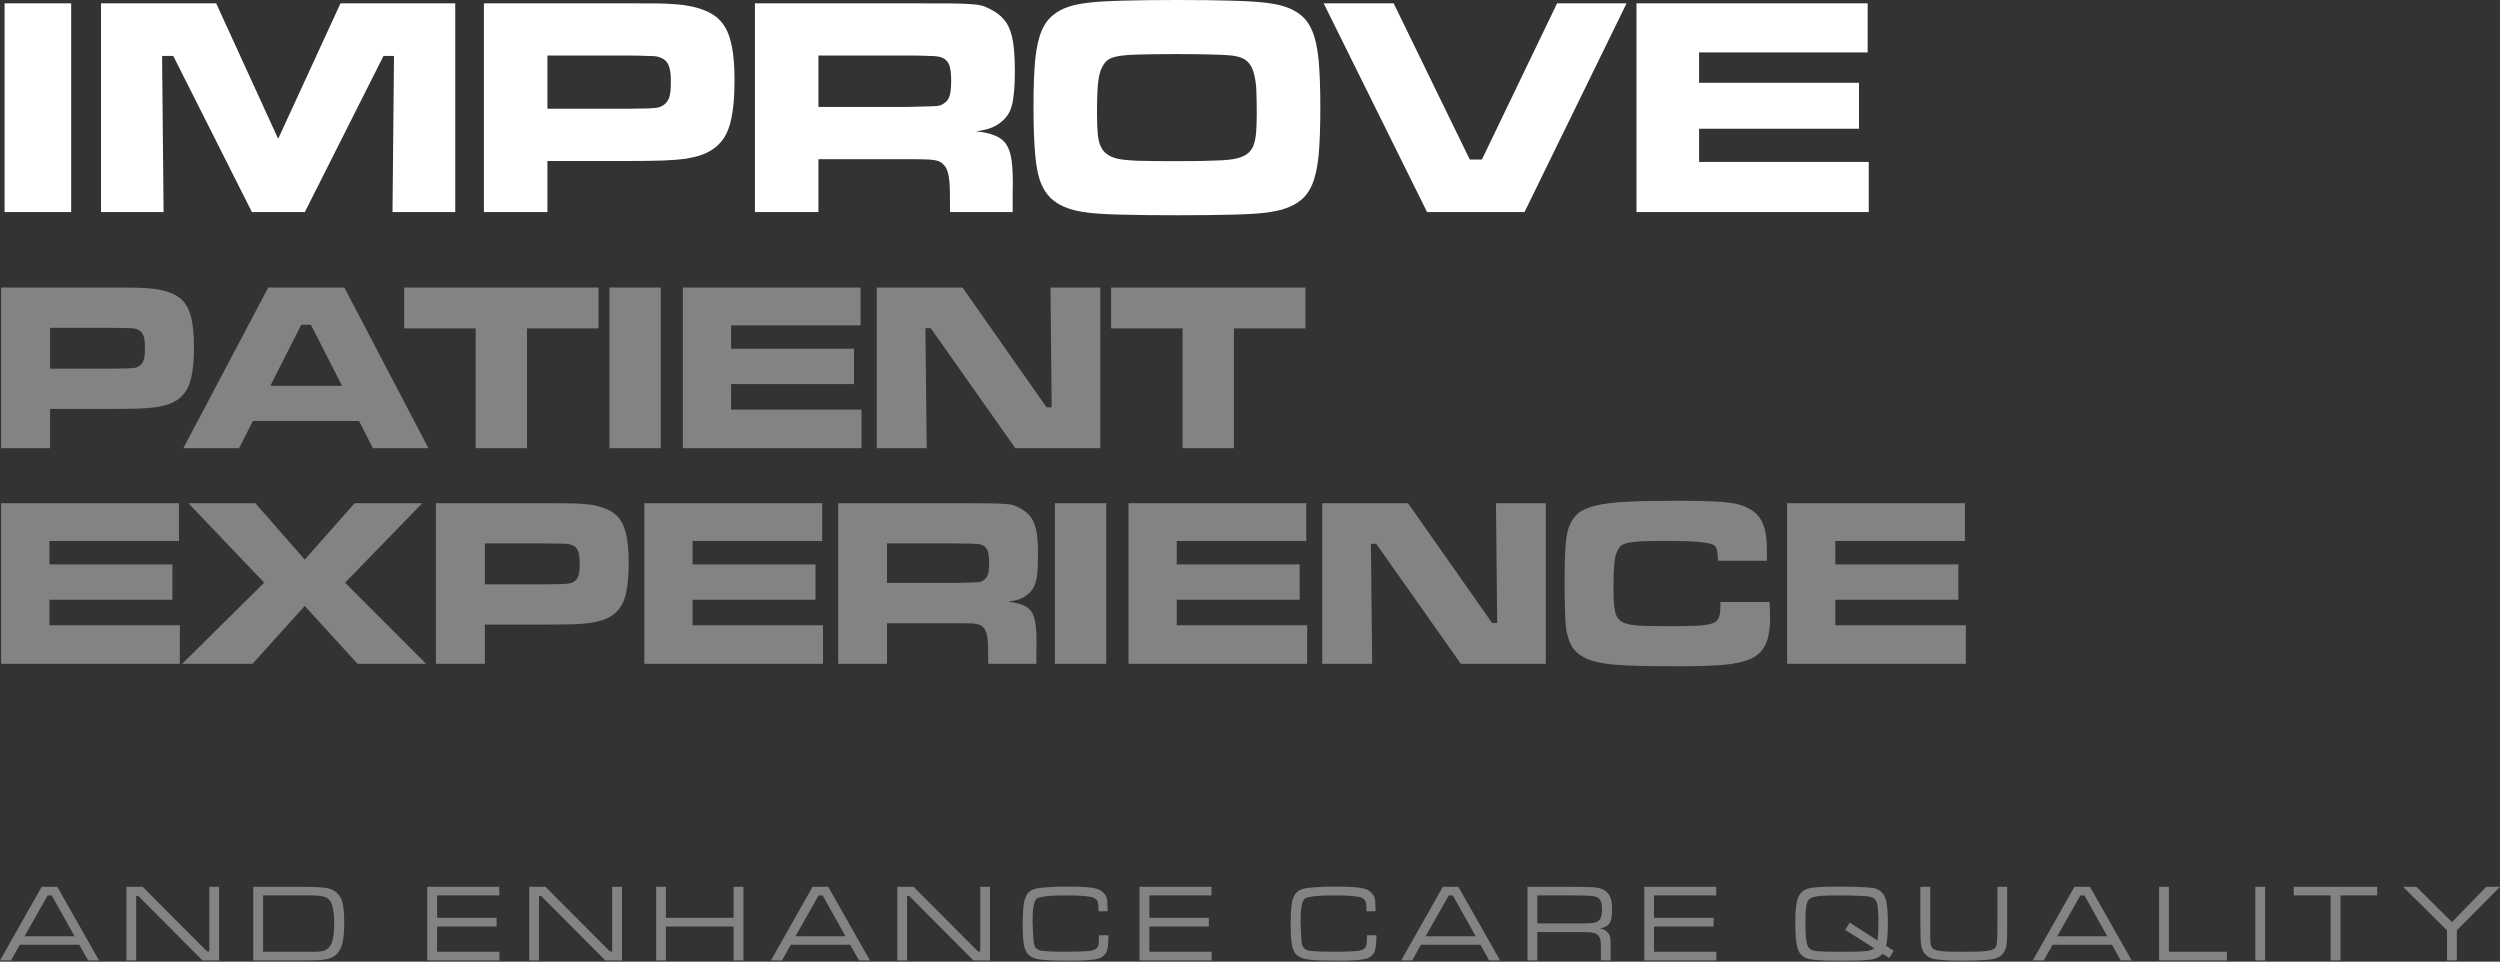 <?xml version="1.0" encoding="UTF-8"?> <svg xmlns="http://www.w3.org/2000/svg" xmlns:xlink="http://www.w3.org/1999/xlink" version="1.1" preserveAspectRatio="none" x="0px" y="0px" width="1500px" height="577px" viewBox="0 0 1500 577"><rect x="0" y="0" width="1500" height="577" fill="#333333" stroke="none"/><defs><g id="Layer0_0_FILL"><path fill="#838383" stroke="none" d=" M 399.55 532.1 L 393.7 532.1 393.7 576.25 399.55 576.25 399.55 555.9 440.15 555.9 440.15 576.25 446.05 576.25 446.05 532.1 440.15 532.1 440.15 550.7 399.55 550.7 399.55 532.1 M 496.95 532.1 L 487.55 532.1 462.55 576.25 469.2 576.25 474.45 566.85 510.1 566.85 515.4 576.25 521.95 576.25 496.95 532.1 M 491.15 537.25 L 493.6 537.25 507.3 561.75 477.3 561.75 491.15 537.25 M 544.25 537.6 L 545.55 537.6 584.05 576.25 594 576.25 594 532.1 588.15 532.1 588.15 570.85 586.8 570.85 548.15 532.1 538.4 532.1 538.4 576.25 544.25 576.25 544.25 537.6 M 75.85 532.1 L 75.85 576.25 81.7 576.25 81.7 537.6 83 537.6 121.5 576.25 131.45 576.25 131.45 532.1 125.6 532.1 125.6 570.85 124.25 570.85 85.6 532.1 75.85 532.1 M 34.4 532.1 L 25 532.1 0 576.25 6.65 576.25 11.9 566.85 47.55 566.85 52.85 576.25 59.4 576.25 34.4 532.1 M 28.6 537.25 L 31.05 537.25 44.75 561.75 14.75 561.75 28.6 537.25 M 317.55 576.25 L 323.4 576.25 323.4 537.6 324.7 537.6 363.2 576.25 373.2 576.25 373.2 532.1 367.3 532.1 367.3 570.85 365.95 570.85 327.3 532.1 317.55 532.1 317.55 576.25 M 299.55 537.25 L 299.55 532.1 256.35 532.1 256.35 576.25 299.65 576.25 299.65 571.05 262.25 571.05 262.25 555.9 297.95 555.9 297.95 550.7 262.25 550.7 262.25 537.25 299.55 537.25 M 205 540.05 Q 204.15 537.85 202.7 536.3 201.5 535 200.05 534.2 198.6 533.35 196.4 532.9 194.25 532.45 190.85 532.3 187.5 532.1 182.35 532.1 L 151.95 532.1 151.95 576.25 182.85 576.25 Q 187.5 576.25 190.6 576.1 193.8 575.95 195.85 575.55 197.85 575.2 199.3 574.4 200.65 573.75 201.9 572.6 204.3 570.3 205.45 565.9 206.55 561.45 206.55 554.15 206.55 548.95 206.15 545.6 205.85 542.2 205 540.05 M 187.7 537.25 Q 189.55 537.3 190.4 537.4 193.35 537.6 195 538.2 196.85 538.9 197.85 540.2 199.15 541.8 199.8 545.3 200.5 548.75 200.5 553.85 200.6 561.85 199 565.8 197.4 569.7 193.8 570.55 192.95 570.7 192.3 570.85 191.5 570.9 190.55 571 189.45 571.05 187.65 571.05 185.75 571.05 182.6 571.05 L 157.85 571.05 157.85 537.25 182.3 537.25 Q 185.9 537.25 187.7 537.25 M 1102.6 531.95 Q 1099.25 531.95 1096.25 532.05 1093.2 532.1 1090.95 532.3 1088.2 532.5 1086.35 532.8 1084.55 533.2 1083.3 533.7 1082.1 534.25 1081.2 535.15 1079.65 536.55 1078.8 538.7 1078 540.8 1077.6 544.3 1077.2 547.8 1077.2 553.25 1077.2 559.15 1077.5 563.05 1077.9 566.85 1078.65 569.25 1079.45 571.6 1080.7 572.8 1081.8 573.95 1083.3 574.65 1084.75 575.4 1087.3 575.7 1089.85 576.1 1094.05 576.25 1098.35 576.4 1104.95 576.4 1111.8 576.4 1116.1 576.25 1120.45 576.1 1122.95 575.7 1125.45 575.25 1126.9 574.4 1128.35 573.65 1129.55 572.3 L 1133.55 574.8 1136.2 570.45 1131.65 567.5 Q 1132.15 565.35 1132.45 562 1132.7 558.65 1132.7 554.2 1132.7 549.4 1132.45 546.05 1132.15 542.65 1131.65 540.35 1130.95 537.25 1128.95 535.3 1126.9 533.35 1124 532.8 1122.5 532.6 1119.2 532.35 1116 532.2 1111.65 532.05 1107.4 531.95 1102.6 531.95 M 1093.7 537.45 Q 1097.35 537.25 1103.5 537.25 1109.55 537.25 1113.95 537.45 1118.45 537.55 1120.65 537.85 1123.3 538.15 1124.7 539.35 1126.05 540.6 1126.45 542.95 1126.6 544.15 1126.75 545.9 1126.85 547.75 1127 549.8 1127 551.85 1127 553.85 1127 555.6 1127 557.65 1126.85 559.7 1126.75 561.45 1126.6 563.2 1126.5 564.3 L 1109.85 553.55 1107.1 557.9 1124.55 569 Q 1123.8 569.6 1122.55 570.05 1121.35 570.55 1119.15 570.7 1117 570.9 1113.4 571 1109.9 571.05 1104.5 571.05 1099.1 571.05 1095.65 571 1092.25 570.9 1090.25 570.7 1088.25 570.55 1087.2 570.05 1086.15 569.6 1085.5 568.95 1084.3 567.7 1083.75 564.05 1083.25 560.25 1083.25 553.45 1083.25 547.3 1083.7 544 1084.25 540.75 1085.45 539.65 1086.2 538.75 1088.1 538.2 1089.95 537.7 1093.7 537.45 M 1029.75 537.25 L 1029.75 532.1 986.55 532.1 986.55 576.25 1029.8 576.25 1029.8 571.05 992.4 571.05 992.4 555.9 1028.15 555.9 1028.15 550.7 992.4 550.7 992.4 537.25 1029.75 537.25 M 1254 532.1 L 1244.65 532.1 1219.65 576.25 1226.25 576.25 1231.55 566.85 1267.2 566.85 1272.45 576.25 1279 576.25 1254 532.1 M 1248.2 537.25 L 1250.65 537.25 1264.35 561.75 1234.35 561.75 1248.2 537.25 M 1204.3 532.1 L 1198.45 532.1 1198.45 553.85 Q 1198.4 558.55 1198.4 561.3 1198.3 564.05 1198.15 565.5 1198.1 566.85 1197.75 567.55 1197.55 568.15 1197.1 568.7 1196.3 569.6 1194.35 570.15 1192.3 570.7 1188.15 570.9 1184 571.05 1176.95 571.05 1171.35 571.05 1167.65 570.9 1164 570.7 1162.35 570.3 1160.5 569.85 1159.6 569 1158.7 568.1 1158.35 565.95 1158.05 563.75 1158.15 559.65 L 1158.15 532.1 1152.2 532.1 1152.2 553.85 Q 1152.3 557.25 1152.3 559.4 1152.35 561.55 1152.35 562.85 1152.45 564.05 1152.5 564.95 1152.6 565.8 1152.65 566.8 1153.1 570.2 1155.1 572.45 1157.1 574.7 1160.15 575.4 1162.4 575.85 1167 576.1 1171.5 576.4 1178.35 576.4 1182 576.4 1185.45 576.25 1188.95 576.1 1191.65 575.95 1194.5 575.7 1196 575.4 1199.6 574.7 1201.65 572.35 1203.65 570 1204 565.95 1204.1 564.95 1204.1 564.2 1204.15 563.45 1204.25 562.3 1204.25 561.15 1204.3 559.15 1204.3 557.2 1204.3 553.85 L 1204.3 532.1 M 650.4 537.6 Q 654.2 537.9 655.8 538.5 657.1 539 657.8 539.75 658.5 540.45 658.8 541.7 659.1 543 659.1 545.25 L 659.1 546.75 664.6 546.75 Q 664.5 543 664.35 540.95 664.2 538.9 663.65 537.75 663.15 536.7 662.2 535.8 660.85 534.25 658.5 533.4 656.1 532.65 651.95 532.3 647.8 531.95 641.1 531.95 639.3 531.95 637 531.95 634.7 532.05 632.6 532.1 630.35 532.2 629 532.3 625.65 532.5 623.6 532.8 621.45 533.1 620.1 533.65 618.7 534.1 617.7 534.95 616.2 536.15 615.3 538.5 614.35 540.8 614 544.75 613.6 548.75 613.6 554.85 613.6 560.15 613.9 563.75 614.3 567.35 615.05 569.45 615.8 571.65 617.05 572.8 618.1 573.9 619.7 574.55 621.4 575.35 624.1 575.7 626.8 576.1 631.2 576.25 635.55 576.4 642.05 576.4 648.75 576.4 652.75 576.1 656.8 575.8 659 575.2 661.15 574.5 662.35 573.25 663.35 572.35 663.95 571.15 664.45 569.9 664.75 567.65 664.95 565.35 665.1 561.15 L 659.4 561.15 659.3 563.15 Q 659.4 565.8 658.95 567.35 658.5 568.8 657.35 569.45 656.2 570.15 654 570.55 653.3 570.6 651.7 570.7 650.2 570.75 648.1 570.9 646.05 571 643.95 571 641.85 571.05 640.2 571.05 637.55 571.05 634.8 571 632.05 570.9 629.7 570.85 627.4 570.7 625.95 570.55 623.2 570.3 621.9 569.15 620.55 567.95 620.25 565.4 620.1 564.3 619.95 562 619.8 559.65 619.7 557.05 619.55 554.45 619.55 552.55 619.55 546.85 620.15 543.55 620.75 540.3 622.05 539.2 622.9 538.5 625.1 538.15 627.3 537.7 631.2 537.45 635 537.25 640.8 537.25 646.6 537.25 650.4 537.6 M 726.9 537.25 L 726.9 532.1 683.7 532.1 683.7 576.25 727 576.25 727 571.05 689.6 571.05 689.6 555.9 725.3 555.9 725.3 550.7 689.6 550.7 689.6 537.25 726.9 537.25 M 950.5 532.2 Q 948.15 532.1 944 532.1 L 916.5 532.1 916.5 576.25 922.4 576.25 922.4 559.25 944 559.25 Q 947.5 559.25 949.6 559.25 951.55 559.35 952.65 559.35 953.6 559.4 954.25 559.4 954.9 559.5 955.6 559.65 957.65 559.95 958.9 561.15 960 562.4 960.3 564.5 960.5 565.35 960.5 565.95 960.55 566.65 960.55 567.95 960.55 569.25 960.55 572 L 960.55 576.25 966.4 576.25 966.4 570 Q 966.4 566.25 966.35 564.3 966.2 562.2 965.75 561.15 965.35 560.15 964.5 559.35 963.6 558.4 962.6 557.9 961.55 557.35 960 557.05 962.85 556.5 964.45 555.3 966.05 554.15 966.65 551.8 967.25 549.4 967.25 545.4 967.25 542.7 966.9 540.9 966.55 539 965.8 537.55 964.8 535.5 962.85 534.25 960.95 533.05 958.25 532.65 957.1 532.5 956.3 532.35 955.45 532.35 954.15 532.3 952.85 532.2 950.5 532.2 M 952.25 537.4 Q 955.2 537.45 956.75 537.85 958.25 538.2 959.1 538.85 960.1 539.6 960.65 541.25 961.25 543 961.25 545.4 961.25 547.05 960.95 548.65 960.7 550.25 960.25 551.1 959.7 552.25 958.5 552.85 957.3 553.55 955.05 553.85 952.8 554.05 949.25 554.05 L 922.4 554.05 922.4 537.25 944 537.25 Q 949.25 537.25 952.25 537.4 M 816.6 538.5 Q 817.9 539 818.6 539.75 819.25 540.45 819.6 541.7 819.9 543 819.9 545.25 L 819.9 546.75 825.35 546.75 Q 825.3 543 825.15 540.95 825 538.9 824.45 537.75 823.9 536.7 823 535.8 821.65 534.25 819.25 533.4 816.9 532.65 812.7 532.3 808.6 531.95 801.9 531.95 800.05 531.95 797.8 531.95 795.5 532.05 793.35 532.1 791.15 532.2 789.8 532.3 786.45 532.5 784.35 532.8 782.25 533.1 780.85 533.65 779.5 534.1 778.5 534.95 777 536.15 776.05 538.5 775.15 540.8 774.75 544.75 774.4 548.75 774.4 554.85 774.4 560.15 774.7 563.75 775.1 567.35 775.85 569.45 776.6 571.65 777.8 572.8 778.9 573.9 780.5 574.55 782.15 575.35 784.9 575.7 787.55 576.1 792 576.25 796.35 576.4 802.8 576.4 809.5 576.4 813.55 576.1 817.6 575.8 819.8 575.2 821.95 574.5 823.15 573.25 824.15 572.35 824.75 571.15 825.2 569.9 825.5 567.65 825.75 565.35 825.9 561.15 L 820.2 561.15 820.1 563.15 Q 820.2 565.8 819.75 567.35 819.25 568.8 818.15 569.45 817 570.15 814.8 570.55 814.1 570.6 812.5 570.7 810.95 570.75 808.9 570.9 806.85 571 804.7 571 802.65 571.05 801 571.05 798.3 571.05 795.55 571 792.85 570.9 790.45 570.85 788.2 570.7 786.75 570.55 784 570.3 782.7 569.15 781.3 567.95 781 565.4 780.85 564.3 780.7 562 780.55 559.65 780.5 557.05 780.35 554.45 780.35 552.55 780.35 546.85 780.95 543.55 781.55 540.3 782.85 539.2 783.7 538.5 785.9 538.15 788.1 537.7 792 537.45 795.8 537.25 801.6 537.25 807.4 537.25 811.2 537.6 815 537.9 816.6 538.5 M 875.05 532.1 L 865.7 532.1 840.7 576.25 847.3 576.25 852.55 566.85 888.25 566.85 893.5 576.25 900.05 576.25 875.05 532.1 M 869.25 537.25 L 871.7 537.25 885.4 561.75 855.4 561.75 869.25 537.25 M 1336.15 576.25 L 1336.15 571.05 1301.35 571.05 1301.35 532.1 1295.45 532.1 1295.45 576.25 1336.15 576.25 M 1359.1 532.1 L 1353.2 532.1 1353.2 576.25 1359.1 576.25 1359.1 532.1 M 1376.25 532.1 L 1376.25 537.25 1398.4 537.25 1398.4 576.25 1404.3 576.25 1404.3 537.25 1426.3 537.25 1426.3 532.1 1376.25 532.1 M 1468.2 558.2 L 1468.2 576.25 1474.1 576.25 1474.1 558.2 1500 532.1 1491.75 532.1 1471.2 553.25 1449.85 532.1 1441.85 532.1 1468.2 558.2 M 822.55 326.3 L 825.75 326.3 876.5 398.3 927.5 398.3 927.5 301.9 897.6 301.9 898.3 373.75 895.25 373.75 844.8 301.9 793.35 301.9 793.35 398.3 823.3 398.3 822.55 326.3 M 113.05 301.9 L 158.5 349.6 109.3 398.3 151.5 398.3 182.85 363.55 214.55 398.3 255.7 398.3 207.05 349.6 253.4 301.9 212.8 301.9 182.85 335.75 153.2 301.9 113.05 301.9 M 29.65 338.65 L 29.65 324.6 107.4 324.6 107.4 301.9 0.7 301.9 0.7 398.3 107.9 398.3 107.9 375.15 29.65 375.15 29.65 359.85 103.45 359.85 103.45 338.65 29.65 338.65 M 143.45 268.9 L 151.75 252.6 215.45 252.6 223.7 268.9 257.05 268.9 206.6 172.5 160.95 172.5 110 268.9 143.45 268.9 M 180.75 194.9 L 186.55 194.9 205.25 231.5 162.2 231.5 180.75 194.9 M 80.4 172.6 Q 75.7 172.5 66.75 172.5 L 0.7 172.5 0.7 268.9 30.05 268.9 30.05 245.35 67 245.35 Q 77.35 245.35 83.6 245.15 89.95 244.85 93.85 244.3 97.8 243.6 100.9 242.65 106.65 240.65 110 236.7 113.5 232.8 114.85 226 116.4 219.25 116.4 208.65 116.45 196.35 114.35 189.15 112.25 181.8 107.1 178.25 102 174.65 92.9 173.35 90.45 173.05 87.9 172.9 85.2 172.65 80.4 172.6 M 66.75 196.7 Q 73.1 196.75 76 196.85 78.9 196.9 79.95 197 81.1 197.15 81.95 197.5 84.75 198.45 85.9 200.95 87.05 203.55 86.95 208.65 87.05 213.5 86.2 215.95 85.45 218.45 83.4 219.7 82.25 220.4 81 220.7 79.75 220.9 76.55 221.05 73.5 221.15 66.75 221.2 L 30.05 221.2 30.05 196.7 66.75 196.7 M 613.3 305.65 Q 611.1 304.35 609.1 303.5 607.2 302.7 603.7 302.45 600.2 302.05 593.1 302 586.15 301.9 573.85 301.9 L 502.9 301.9 502.9 398.3 532.2 398.3 532.2 373.95 573.75 373.95 Q 579.6 373.95 582.9 374 586.1 374.25 587.6 374.85 589.05 375.35 590.05 376.5 591.1 377.65 591.8 379.55 592.4 381.4 592.7 384.6 592.9 387.85 592.9 393.2 L 592.9 398.3 621.85 398.3 621.85 389.3 Q 622.2 378.35 621 372.5 619.8 366.6 616.05 364.25 612.25 361.75 604.9 361.05 609.1 360.45 611.7 359.5 614.2 358.6 616.2 356.95 618.7 355.1 620.25 352.3 621.7 349.45 622.3 344.9 622.8 340.4 622.8 333.25 622.8 325 622 319.65 621.15 314.35 619 311.05 616.95 307.85 613.3 305.65 M 532.2 349.75 L 532.2 326.05 573.6 326.05 Q 580.05 326.15 583.1 326.2 586.15 326.3 587.25 326.45 588.4 326.6 589.3 327.05 591.6 327.95 592.55 330.35 593.5 332.85 593.5 337.65 593.5 342.15 592.8 344.5 591.95 347.05 590.3 348 589.45 348.7 588.3 349.1 587.15 349.4 584.05 349.45 580.75 349.6 573.6 349.75 L 532.2 349.75 M 415.55 338.65 L 415.55 324.6 493.3 324.6 493.3 301.9 386.6 301.9 386.6 398.3 493.8 398.3 493.8 375.15 415.55 375.15 415.55 359.85 489.3 359.85 489.3 338.65 415.55 338.65 M 377.2 338.05 Q 377.3 325.75 375.15 318.55 373.1 311.2 367.95 307.65 362.8 304.05 353.75 302.75 351.3 302.45 348.7 302.3 346.05 302.05 341.25 302 336.55 301.9 327.6 301.9 L 261.55 301.9 261.55 398.3 290.9 398.3 290.9 374.75 327.85 374.75 Q 338.2 374.75 344.45 374.55 350.8 374.25 354.65 373.7 358.65 373 361.75 372 367.45 370.05 370.8 366.1 374.35 362.2 375.7 355.4 377.2 348.65 377.2 338.05 M 327.6 326.05 Q 333.95 326.15 336.85 326.2 339.75 326.3 340.8 326.35 341.95 326.55 342.8 326.9 345.6 327.8 346.75 330.35 347.9 332.95 347.8 338.05 347.9 342.9 347.05 345.35 346.3 347.85 344.25 349.1 343.1 349.75 341.85 350.05 340.55 350.3 337.35 350.45 334.3 350.55 327.6 350.6 L 290.9 350.6 290.9 326.05 327.6 326.05 M 396.45 172.5 L 365.65 172.5 365.65 268.9 396.45 268.9 396.45 172.5 M 359.1 197.05 L 359.1 172.5 242.5 172.5 242.5 197.05 285.4 197.05 285.4 268.9 316.2 268.9 316.2 197.05 359.1 197.05 M 516.35 195.25 L 516.35 172.5 409.7 172.5 409.7 268.9 516.9 268.9 516.9 245.75 438.65 245.75 438.65 230.45 512.4 230.45 512.4 209.25 438.65 209.25 438.65 195.25 516.35 195.25 M 663.75 398.3 L 663.75 301.9 632.95 301.9 632.95 398.3 663.75 398.3 M 660.15 268.9 L 660.15 172.5 630.3 172.5 631 244.4 627.95 244.4 577.5 172.5 526.05 172.5 526.05 268.9 556 268.9 555.25 196.9 558.45 196.9 609.2 268.9 660.15 268.9 M 706.05 338.65 L 706.05 324.6 783.75 324.6 783.75 301.9 677.1 301.9 677.1 398.3 784.3 398.3 784.3 375.15 706.05 375.15 706.05 359.85 779.8 359.85 779.8 338.65 706.05 338.65 M 666.65 172.5 L 666.65 197.05 709.55 197.05 709.55 268.9 740.35 268.9 740.35 197.05 783.25 197.05 783.25 172.5 666.65 172.5 M 1101.2 338.65 L 1101.2 324.6 1178.95 324.6 1178.95 301.9 1072.25 301.9 1072.25 398.3 1179.5 398.3 1179.5 375.15 1101.2 375.15 1101.2 359.85 1175 359.85 1175 338.65 1101.2 338.65 M 1049 304.95 Q 1045.9 303.2 1041.1 302.2 1036.35 301.25 1028.35 300.85 1020.35 300.45 1007.7 300.45 988.9 300.45 976.8 301 964.75 301.6 957.65 303.3 950.65 304.95 946.9 308 943.35 311.05 941.5 315.85 940.45 318.55 939.85 322.5 939.3 326.55 939 333.3 938.75 340.1 938.75 350.75 938.75 360 939 366.1 939.2 372.1 939.45 375.35 940.3 382.6 942.7 387.1 945.15 391.55 949.9 394.1 952.7 395.85 956.9 396.85 961.1 398 967.5 398.7 973.95 399.3 983.7 399.55 993.55 399.75 1007.55 399.75 1018.15 399.75 1025.65 399.45 1033.1 399.15 1038.3 398.45 1043.45 397.7 1047.25 396.5 1055.25 394.05 1058.65 387.95 1062.15 381.85 1062.05 370.25 1062.05 369.3 1062 367.3 1061.9 365.25 1061.75 361.2 L 1032.25 361.2 Q 1032.35 366.45 1031.65 369.5 1030.9 372.5 1027.9 373.85 1024.95 375.05 1018.15 375.45 1011.45 375.75 999.4 375.7 988 375.75 981.5 375.2 975.05 374.7 972.2 372.4 969.3 370.2 968.7 365 967.95 359.75 968.1 350.6 968.1 343.35 968.55 338.7 968.95 334.15 970 331.5 971 328.9 972.65 327.45 974.1 326.3 976.85 325.7 979.6 325.1 984.95 324.75 990.25 324.55 999.35 324.55 1013.05 324.55 1020.05 325.25 1027 325.9 1028.55 327.3 1029.8 328.2 1030.2 330.05 1030.65 331.85 1030.8 336.45 L 1060.15 336.45 1060.15 331.65 Q 1060.3 320.2 1057.65 314.05 1055.1 307.95 1049 304.95 Z"></path><path fill="#FFFFFF" stroke="none" d=" M 42.7 2 L 2.75 2 2.75 127.25 42.7 127.25 42.7 2 M 230.1 33.55 L 236.4 33.55 235.5 127.25 273.15 127.25 273.15 2 204.3 2 166.9 83.3 129.7 2 60.6 2 60.6 127.25 98.15 127.25 97.25 33.55 103.95 33.55 151.15 127.25 182.9 127.25 230.1 33.55 M 428.65 9.35 Q 421.95 4.7 410.2 3.05 407 2.6 403.6 2.45 400.25 2.15 394 2.05 387.8 2 376.15 2 L 290.35 2 290.35 127.25 328.45 127.25 328.45 96.6 376.55 96.6 Q 389.95 96.6 398.1 96.3 406.35 95.95 411.45 95.25 416.55 94.4 420.6 93.05 428.05 90.45 432.4 85.35 436.9 80.3 438.7 71.45 440.7 62.7 440.7 48.9 440.8 32.9 438.05 23.45 435.35 14 428.65 9.35 M 401.05 38.95 Q 402.6 42.2 402.5 48.9 402.6 55.25 401.55 58.45 400.45 61.65 397.8 63.25 396.35 64.15 394.75 64.55 393.05 64.85 388.95 65.05 384.9 65.15 376.15 65.25 L 328.45 65.25 328.45 33.3 376.15 33.3 Q 384.45 33.35 388.2 33.55 391.95 33.6 393.3 33.75 394.85 34 395.9 34.45 399.55 35.6 401.05 38.95 M 608.9 42.65 Q 608.9 31.95 607.8 25.05 606.65 18.05 603.95 13.85 601.25 9.65 596.55 6.8 593.65 5.1 591.1 4.05 588.6 2.95 584.05 2.6 579.45 2.15 570.25 2.05 561.2 2 545.25 2 L 452.95 2 452.95 127.25 491.05 127.25 491.05 95.5 545 95.5 Q 552.7 95.5 557 95.7 561.1 95.95 563.1 96.7 565.05 97.45 566.2 98.9 567.75 100.35 568.5 102.85 569.35 105.25 569.7 109.4 570 113.7 570 120.65 L 570 127.25 607.6 127.25 607.6 115.6 Q 608.05 101.25 606.5 93.65 604.9 86.05 600.1 83 595.1 79.7 585.55 78.8 591.1 78.05 594.4 76.8 597.7 75.6 600.25 73.55 603.55 71.1 605.55 67.45 607.45 63.8 608.1 57.85 608.9 51.95 608.9 42.65 M 569.55 38.95 Q 570.7 42.15 570.7 48.4 570.7 54.25 569.8 57.4 568.8 60.6 566.6 61.85 565.5 62.8 564 63.25 562.55 63.7 558.45 63.8 554.25 63.95 544.85 64.15 L 491.05 64.15 491.05 33.3 544.85 33.3 Q 553.35 33.35 557.2 33.55 561.2 33.6 562.6 33.9 564.15 34.05 565.3 34.6 568.25 35.8 569.55 38.95 M 779.9 8.6 Q 776.35 5.85 771.7 4.25 766.9 2.5 759 1.6 751.2 0.7 738.5 0.4 725.6 0 706.2 0 686.7 0 673.8 0.4 661.1 0.7 653.25 1.6 645.4 2.5 640.6 4.25 635.95 5.85 632.45 8.6 627.7 12.1 625.05 18.35 622.3 24.7 621.15 35.5 620.1 46.4 620.1 63.8 620.1 82.05 621.15 93.2 622.15 104.4 624.9 110.65 627.7 116.95 632.45 120.55 635.95 123.3 640.75 124.95 645.4 126.7 653.25 127.65 661.15 128.55 674.05 128.8 686.85 129.15 706.55 129.15 725.85 129.15 738.5 128.8 751.2 128.55 759 127.65 766.9 126.7 771.55 124.95 776.35 123.3 779.9 120.55 784.6 117.05 787.25 110.85 790 104.45 791.15 93.5 792.2 82.35 792.2 64.55 792.2 46.7 791.15 35.75 790 24.6 787.25 18.35 784.6 12.1 779.9 8.6 M 749.55 38.15 Q 751.2 40.1 752.2 43.6 753.3 47.1 753.75 52.95 754.05 58.85 754.05 68.1 754.05 75.6 753.6 80.4 753.05 85.05 751.9 87.8 750.6 90.55 748.5 92.2 746.1 94.05 742.15 95 738.1 96.1 729.9 96.3 721.6 96.7 706.55 96.7 690.95 96.7 682.5 96.45 674.2 96.1 670.15 95.15 666.2 94.1 663.8 92.2 661.6 90.45 660.4 87.8 659.1 85.05 658.65 80.4 658.2 75.6 658.2 67.9 658.2 56.1 658.85 49.75 659.5 43.5 661.25 40.4 662.55 37.65 664.6 36.05 666.55 34.45 671 33.7 675.4 32.9 683.8 32.7 692.15 32.45 706.2 32.45 719.15 32.45 727.15 32.7 735 32.85 739.4 33.35 743.7 34 745.9 35.15 748.1 36.25 749.55 38.15 M 889.15 95.7 L 881.85 95.7 836.2 2 794.2 2 856.25 127.25 914.7 127.25 975.95 2 934.25 2 889.15 95.7 M 1120.6 31.45 L 1120.6 2 981.9 2 981.9 127.25 1121.25 127.25 1121.25 97.15 1019.45 97.15 1019.45 77.25 1115.4 77.25 1115.4 49.7 1019.45 49.7 1019.45 31.45 1120.6 31.45 Z"></path></g></defs><g transform="matrix( 1, 0, 0, 1, 0,0) "><use xlink:href="#Layer0_0_FILL"></use></g></svg> 